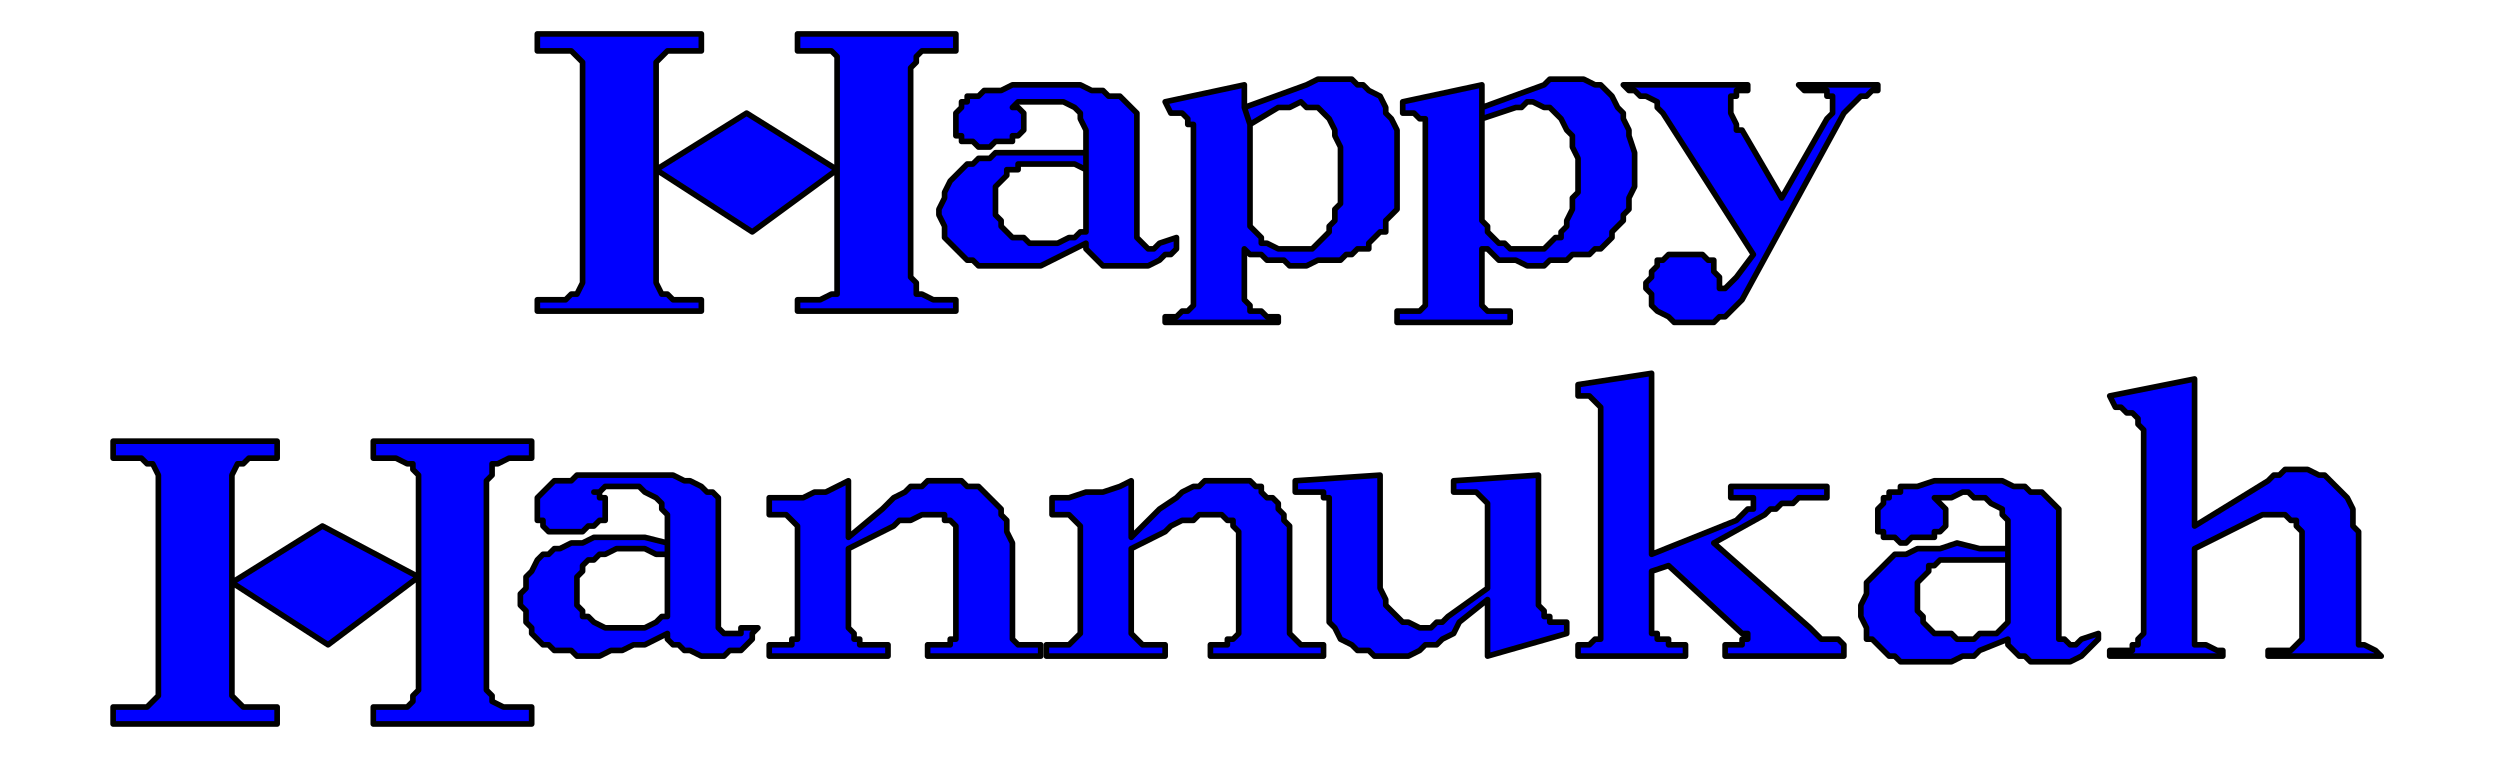 <?xml version="1.0" encoding="UTF-8" standalone="no"?>
<svg
   xmlns:dc="http://purl.org/dc/elements/1.1/"
   xmlns:cc="http://creativecommons.org/ns#"
   xmlns:rdf="http://www.w3.org/1999/02/22-rdf-syntax-ns#"
   xmlns:svg="http://www.w3.org/2000/svg"
   xmlns="http://www.w3.org/2000/svg"
   xmlns:sodipodi="http://sodipodi.sourceforge.net/DTD/sodipodi-0.dtd"
   xmlns:inkscape="http://www.inkscape.org/namespaces/inkscape"
   version="1.0"
   width="116.946mm"
   height="35.719mm"
   id="svg31"
   sodipodi:docname="HANAK003.WMF">
  <sodipodi:namedview
     pagecolor="#ffffff"
     bordercolor="#666666"
     borderopacity="1"
     objecttolerance="10"
     gridtolerance="10"
     guidetolerance="10"
     inkscape:pageopacity="0"
     inkscape:pageshadow="2"
     inkscape:window-width="640"
     inkscape:window-height="480"
     id="namedview33" />
  <defs
     id="defs3">
    <pattern
       id="WMFhbasepattern"
       patternUnits="userSpaceOnUse"
       width="6"
       height="6"
       x="0"
       y="0" />
  </defs>
  <path
     style="fill:#0000ff;fill-rule:evenodd;fill-opacity:1;stroke:#000000;stroke-width:1px;stroke-linecap:round;stroke-linejoin:round;stroke-miterlimit:4;stroke-dasharray:none;stroke-opacity:1;"
     d="  M 132,20   L 148,30   L 148,12   L 148,11   L 148,10   L 147,9   L 145,9   L 144,9   L 143,9   L 141,9   L 141,6   L 169,6   L 169,9   L 166,9   L 165,9   L 163,9   L 162,10   L 162,11   L 161,12   L 161,49   L 162,50   L 162,52   L 163,52   L 165,53   L 167,53   L 169,53   L 169,55   L 141,55   L 141,53   L 143,53   L 144,53   L 145,53   L 147,52   L 148,52   L 148,50   L 148,49   L 148,30   L 133,41   L 116,30   L 116,48   L 116,49   L 116,50   L 117,52   L 118,52   L 119,53   L 122,53   L 124,53   L 124,55   L 95,55   L 95,53   L 97,53   L 100,53   L 101,52   L 102,52   L 103,50   L 103,48   L 103,14   L 103,12   L 103,11   L 102,10   L 101,9   L 100,9   L 98,9   L 97,9   L 95,9   L 95,6   L 124,6   L 124,9   L 122,9   L 121,9   L 119,9   L 118,9   L 117,10   L 116,11   L 116,12   L 116,30   L 132,20  z "
     id="path5" />
  <path
     style="fill:#0000ff;fill-rule:evenodd;fill-opacity:1;stroke:#000000;stroke-width:1px;stroke-linecap:round;stroke-linejoin:round;stroke-miterlimit:4;stroke-dasharray:none;stroke-opacity:1;"
     d="  M 192,24   L 192,23   L 191,21   L 191,20   L 190,19   L 188,18   L 187,18   L 186,18   L 185,18   L 184,18   L 183,18   L 182,18   L 180,18   L 179,19   L 180,19   L 180,19   L 181,20   L 181,20   L 181,21   L 181,22   L 181,23   L 181,23   L 180,24   L 179,24   L 179,25   L 178,25   L 177,25   L 177,25   L 176,25   L 175,26   L 174,26   L 173,26   L 172,25   L 171,25   L 170,25   L 170,24   L 169,24   L 169,23   L 169,23   L 169,21   L 169,20   L 169,20   L 170,19   L 170,18   L 171,18   L 171,17   L 172,17   L 173,17   L 174,16   L 175,16   L 177,16   L 179,15   L 181,15   L 184,15   L 186,15   L 188,15   L 191,15   L 193,16   L 195,16   L 196,17   L 198,17   L 199,18   L 200,19   L 201,20   L 201,21   L 201,22   L 201,41   L 201,42   L 202,43   L 202,43   L 203,44   L 204,44   L 205,43   L 205,43   L 208,42   L 208,44   L 207,45   L 206,45   L 205,46   L 203,47   L 202,47   L 200,47   L 198,47   L 196,47   L 195,47   L 194,46   L 193,45   L 192,44   L 192,43   L 188,45   L 186,46   L 184,47   L 182,47   L 180,47   L 178,47   L 177,47   L 175,47   L 173,47   L 172,46   L 171,46   L 170,45   L 169,44   L 168,43   L 168,43   L 167,42   L 167,41   L 167,40   L 166,38   L 166,37   L 167,35   L 167,34   L 168,32   L 169,31   L 170,30   L 171,29   L 172,29   L 173,28   L 175,28   L 176,27   L 177,27   L 179,27   L 180,27   L 184,27   L 188,27   L 192,27   L 192,30   L 190,29   L 188,29   L 186,29   L 184,29   L 183,29   L 181,29   L 180,29   L 180,30   L 179,30   L 178,30   L 178,31   L 177,32   L 177,32   L 176,33   L 176,34   L 176,36   L 176,36   L 176,37   L 176,38   L 177,39   L 177,40   L 178,41   L 179,42   L 181,42   L 182,43   L 183,43   L 185,43   L 186,43   L 187,43   L 189,42   L 190,42   L 191,41   L 192,41   L 192,40   L 192,24  z "
     id="path7" />
  <path
     style="fill:#0000ff;fill-rule:evenodd;fill-opacity:1;stroke:#000000;stroke-width:1px;stroke-linecap:round;stroke-linejoin:round;stroke-miterlimit:4;stroke-dasharray:none;stroke-opacity:1;"
     d="  M 221,22   L 226,19   L 227,19   L 228,19   L 230,18   L 231,19   L 233,19   L 234,20   L 235,21   L 236,23   L 236,24   L 237,26   L 237,28   L 237,30   L 237,32   L 237,34   L 237,36   L 236,37   L 236,39   L 235,40   L 235,41   L 234,42   L 234,42   L 233,43   L 232,44   L 230,44   L 229,44   L 228,44   L 227,44   L 226,44   L 224,43   L 223,43   L 223,42   L 222,41   L 221,40   L 221,39   L 221,38   L 221,22   L 220,19   L 220,15   L 206,18   L 207,20   L 208,20   L 209,20   L 210,21   L 210,21   L 210,22   L 211,22   L 211,23   L 211,24   L 211,50   L 211,52   L 211,53   L 211,54   L 210,55   L 210,55   L 209,55   L 208,56   L 207,56   L 206,56   L 206,57   L 226,57   L 226,56   L 224,56   L 223,55   L 222,55   L 222,55   L 221,55   L 221,54   L 221,54   L 220,53   L 220,52   L 220,44   L 221,45   L 223,45   L 224,46   L 225,46   L 227,46   L 228,47   L 230,47   L 231,47   L 233,46   L 234,46   L 236,46   L 237,46   L 238,45   L 239,45   L 240,44   L 242,44   L 242,43   L 243,42   L 244,41   L 245,41   L 245,39   L 246,38   L 247,37   L 247,35   L 247,33   L 247,30   L 247,27   L 247,25   L 247,23   L 246,21   L 245,20   L 245,19   L 244,17   L 242,16   L 241,15   L 240,15   L 239,14   L 237,14   L 236,14   L 234,14   L 233,14   L 231,15   L 220,19   L 221,22  z "
     id="path9" />
  <path
     style="fill:#0000ff;fill-rule:evenodd;fill-opacity:1;stroke:#000000;stroke-width:1px;stroke-linecap:round;stroke-linejoin:round;stroke-miterlimit:4;stroke-dasharray:none;stroke-opacity:1;"
     d="  M 262,21   L 268,19   L 269,19   L 270,18   L 271,18   L 273,19   L 274,19   L 275,20   L 276,21   L 277,23   L 278,24   L 278,26   L 279,28   L 279,30   L 279,32   L 279,34   L 278,35   L 278,37   L 277,39   L 277,40   L 276,41   L 276,42   L 275,42   L 274,43   L 273,44   L 272,44   L 271,44   L 269,44   L 268,44   L 267,44   L 266,43   L 265,43   L 264,42   L 263,41   L 263,40   L 262,39   L 262,38   L 262,21   L 262,19   L 262,15   L 248,18   L 248,20   L 250,20   L 250,20   L 251,21   L 251,21   L 252,21   L 252,22   L 252,22   L 252,24   L 252,50   L 252,52   L 252,53   L 252,54   L 252,54   L 251,55   L 250,55   L 249,55   L 248,55   L 247,55   L 247,57   L 267,57   L 267,55   L 266,55   L 265,55   L 264,55   L 263,55   L 263,55   L 262,54   L 262,54   L 262,53   L 262,52   L 262,44   L 263,44   L 264,45   L 265,46   L 267,46   L 268,46   L 270,47   L 271,47   L 273,47   L 274,46   L 276,46   L 277,46   L 278,45   L 280,45   L 281,45   L 282,44   L 283,44   L 284,43   L 285,42   L 285,41   L 286,40   L 287,39   L 287,38   L 288,37   L 288,35   L 289,33   L 289,30   L 289,27   L 288,24   L 288,23   L 287,21   L 287,20   L 286,19   L 285,17   L 284,16   L 283,15   L 282,15   L 280,14   L 279,14   L 278,14   L 276,14   L 274,14   L 273,15   L 262,19   L 262,21  z "
     id="path11" />
  <path
     style="fill:#0000ff;fill-rule:evenodd;fill-opacity:1;stroke:#000000;stroke-width:1px;stroke-linecap:round;stroke-linejoin:round;stroke-miterlimit:4;stroke-dasharray:none;stroke-opacity:1;"
     d="  M 315,35   L 323,21   L 324,20   L 324,19   L 324,18   L 324,18   L 324,17   L 323,17   L 323,17   L 323,16   L 322,16   L 321,16   L 321,16   L 319,16   L 318,15   L 332,15   L 332,16   L 331,16   L 330,17   L 329,17   L 328,18   L 327,19   L 327,19   L 326,20   L 308,53   L 307,54   L 306,55   L 305,56   L 304,56   L 303,57   L 302,57   L 301,57   L 300,57   L 299,57   L 298,57   L 297,57   L 296,57   L 295,56   L 293,55   L 293,55   L 292,54   L 292,53   L 292,52   L 291,51   L 291,50   L 292,49   L 292,49   L 292,48   L 293,47   L 293,46   L 294,46   L 295,45   L 296,45   L 297,45   L 299,45   L 300,45   L 301,45   L 302,46   L 303,46   L 303,47   L 303,48   L 304,49   L 304,50   L 304,50   L 304,51   L 304,51   L 304,51   L 305,51   L 305,51   L 306,50   L 307,49   L 310,45   L 294,20   L 293,19   L 293,18   L 291,17   L 290,17   L 289,16   L 288,16   L 287,15   L 309,15   L 309,16   L 308,16   L 307,16   L 307,17   L 306,17   L 306,18   L 306,18   L 306,19   L 306,20   L 307,22   L 307,23   L 308,23   L 315,35  z "
     id="path13" />
  <path
     style="fill:#0000ff;fill-rule:evenodd;fill-opacity:1;stroke:#000000;stroke-width:1px;stroke-linecap:round;stroke-linejoin:round;stroke-miterlimit:4;stroke-dasharray:none;stroke-opacity:1;"
     d="  M 57,93   L 74,102   L 74,84   L 73,83   L 73,82   L 72,82   L 70,81   L 69,81   L 68,81   L 66,81   L 66,78   L 94,78   L 94,81   L 92,81   L 90,81   L 88,82   L 87,82   L 87,84   L 86,85   L 86,122   L 87,123   L 87,124   L 89,125   L 90,125   L 92,125   L 94,125   L 94,128   L 66,128   L 66,125   L 68,125   L 69,125   L 70,125   L 72,125   L 73,124   L 73,123   L 74,122   L 74,102   L 58,114   L 41,103   L 41,121   L 41,122   L 41,123   L 42,124   L 43,125   L 44,125   L 47,125   L 49,125   L 49,128   L 20,128   L 20,125   L 22,125   L 25,125   L 26,125   L 27,124   L 28,123   L 28,121   L 28,87   L 28,85   L 28,84   L 27,82   L 26,82   L 25,81   L 23,81   L 22,81   L 20,81   L 20,78   L 49,78   L 49,81   L 47,81   L 46,81   L 44,81   L 43,82   L 42,82   L 41,84   L 41,85   L 41,103   L 57,93  z "
     id="path15" />
  <path
     style="fill:#0000ff;fill-rule:evenodd;fill-opacity:1;stroke:#000000;stroke-width:1px;stroke-linecap:round;stroke-linejoin:round;stroke-miterlimit:4;stroke-dasharray:none;stroke-opacity:1;"
     d="  M 118,92   L 118,91   L 117,90   L 117,89   L 116,88   L 114,87   L 113,86   L 112,86   L 111,86   L 110,86   L 109,86   L 107,86   L 106,87   L 105,87   L 106,87   L 106,88   L 107,88   L 107,89   L 107,89   L 107,90   L 107,91   L 107,92   L 106,92   L 105,93   L 105,93   L 104,93   L 103,94   L 103,94   L 102,94   L 101,94   L 100,94   L 99,94   L 98,94   L 97,94   L 96,93   L 96,93   L 96,92   L 95,92   L 95,91   L 95,90   L 95,89   L 95,88   L 96,87   L 96,87   L 97,86   L 97,86   L 98,85   L 99,85   L 100,85   L 101,85   L 102,84   L 105,84   L 107,84   L 110,84   L 112,84   L 114,84   L 117,84   L 119,84   L 121,85   L 122,85   L 124,86   L 125,87   L 126,87   L 127,88   L 127,89   L 127,90   L 127,109   L 127,110   L 127,111   L 128,112   L 129,112   L 130,112   L 131,112   L 131,111   L 134,111   L 133,112   L 133,113   L 132,114   L 131,115   L 129,115   L 128,116   L 126,116   L 124,116   L 122,115   L 121,115   L 120,114   L 119,114   L 118,113   L 118,112   L 114,114   L 112,114   L 110,115   L 108,115   L 106,116   L 104,116   L 102,116   L 101,115   L 99,115   L 98,115   L 97,114   L 96,114   L 95,113   L 94,112   L 94,111   L 93,110   L 93,109   L 93,108   L 92,107   L 92,105   L 93,104   L 93,102   L 94,101   L 95,99   L 96,98   L 97,98   L 98,97   L 99,97   L 101,96   L 102,96   L 103,96   L 105,95   L 106,95   L 110,95   L 114,95   L 118,96   L 118,98   L 116,98   L 114,97   L 112,97   L 110,97   L 109,97   L 107,98   L 106,98   L 106,98   L 105,99   L 104,99   L 104,99   L 103,100   L 103,101   L 102,102   L 102,103   L 102,104   L 102,105   L 102,106   L 102,107   L 103,108   L 103,109   L 104,109   L 105,110   L 107,111   L 108,111   L 109,111   L 110,111   L 112,111   L 113,111   L 114,111   L 116,110   L 117,109   L 118,109   L 118,109   L 118,92  z "
     id="path17" />
  <path
     style="fill:#0000ff;fill-rule:evenodd;fill-opacity:1;stroke:#000000;stroke-width:1px;stroke-linecap:round;stroke-linejoin:round;stroke-miterlimit:4;stroke-dasharray:none;stroke-opacity:1;"
     d="  M 150,97   L 154,95   L 156,94   L 158,93   L 159,92   L 160,92   L 161,92   L 163,91   L 164,91   L 165,91   L 166,91   L 167,91   L 167,92   L 168,92   L 168,92   L 169,93   L 169,94   L 169,95   L 169,95   L 169,110   L 169,111   L 169,112   L 169,112   L 169,113   L 168,113   L 168,114   L 167,114   L 166,114   L 165,114   L 164,114   L 164,116   L 184,116   L 184,114   L 182,114   L 181,114   L 180,114   L 180,114   L 179,113   L 179,113   L 179,112   L 179,112   L 179,111   L 179,109   L 179,96   L 178,94   L 178,93   L 178,92   L 177,91   L 177,90   L 176,89   L 175,88   L 175,88   L 174,87   L 173,86   L 172,86   L 171,86   L 170,85   L 168,85   L 167,85   L 165,85   L 164,85   L 163,86   L 161,86   L 160,87   L 158,88   L 156,90   L 150,95   L 150,85   L 148,86   L 146,87   L 144,87   L 142,88   L 139,88   L 136,88   L 136,91   L 137,91   L 138,91   L 139,91   L 140,92   L 141,93   L 141,95   L 141,111   L 141,112   L 141,112   L 141,113   L 140,113   L 140,114   L 139,114   L 138,114   L 136,114   L 136,116   L 157,116   L 157,114   L 155,114   L 154,114   L 153,114   L 152,114   L 152,114   L 152,113   L 151,113   L 151,113   L 151,112   L 151,112   L 150,111   L 150,97  z "
     id="path19" />
  <path
     style="fill:#0000ff;fill-rule:evenodd;fill-opacity:1;stroke:#000000;stroke-width:1px;stroke-linecap:round;stroke-linejoin:round;stroke-miterlimit:4;stroke-dasharray:none;stroke-opacity:1;"
     d="  M 200,97   L 204,95   L 206,94   L 207,93   L 209,92   L 210,92   L 211,92   L 212,91   L 213,91   L 215,91   L 216,91   L 216,91   L 217,92   L 218,92   L 218,92   L 218,93   L 219,94   L 219,95   L 219,95   L 219,110   L 219,111   L 219,112   L 219,112   L 218,113   L 218,113   L 217,113   L 217,114   L 216,114   L 215,114   L 214,114   L 214,116   L 234,116   L 234,114   L 232,114   L 231,114   L 230,114   L 230,114   L 229,113   L 229,113   L 228,112   L 228,112   L 228,111   L 228,109   L 228,96   L 228,94   L 228,93   L 227,92   L 227,91   L 226,90   L 226,89   L 225,88   L 224,88   L 223,87   L 223,86   L 222,86   L 221,85   L 219,85   L 218,85   L 216,85   L 215,85   L 213,85   L 212,86   L 211,86   L 209,87   L 208,88   L 205,90   L 200,95   L 200,85   L 198,86   L 195,87   L 193,87   L 192,87   L 189,88   L 186,88   L 186,91   L 187,91   L 188,91   L 189,91   L 190,92   L 191,93   L 191,95   L 191,111   L 191,112   L 191,112   L 190,113   L 190,113   L 189,114   L 188,114   L 187,114   L 185,114   L 185,116   L 206,116   L 206,114   L 205,114   L 204,114   L 203,114   L 202,114   L 202,114   L 201,113   L 201,113   L 201,113   L 200,112   L 200,112   L 200,111   L 200,97  z "
     id="path21" />
  <path
     style="fill:#0000ff;fill-rule:evenodd;fill-opacity:1;stroke:#000000;stroke-width:1px;stroke-linecap:round;stroke-linejoin:round;stroke-miterlimit:4;stroke-dasharray:none;stroke-opacity:1;"
     d="  M 263,104   L 256,109   L 255,110   L 254,110   L 253,111   L 251,111   L 249,110   L 248,110   L 247,109   L 246,108   L 245,107   L 245,106   L 244,104   L 244,102   L 244,84   L 229,85   L 229,87   L 230,87   L 231,87   L 233,87   L 233,87   L 234,87   L 234,87   L 234,88   L 235,88   L 235,89   L 235,90   L 235,92   L 235,106   L 235,107   L 235,108   L 235,110   L 236,111   L 237,113   L 239,114   L 240,115   L 242,115   L 243,116   L 245,116   L 247,116   L 249,116   L 251,115   L 252,114   L 254,114   L 255,113   L 257,112   L 258,110   L 263,106   L 263,116   L 277,112   L 277,110   L 276,110   L 275,110   L 274,110   L 274,109   L 273,109   L 273,108   L 273,108   L 272,107   L 272,107   L 272,106   L 272,106   L 272,105   L 272,104   L 272,84   L 257,85   L 257,87   L 258,87   L 259,87   L 260,87   L 261,87   L 262,88   L 263,89   L 263,104  z "
     id="path23" />
  <path
     style="fill:#0000ff;fill-rule:evenodd;fill-opacity:1;stroke:#000000;stroke-width:1px;stroke-linecap:round;stroke-linejoin:round;stroke-miterlimit:4;stroke-dasharray:none;stroke-opacity:1;"
     d="  M 295,100   L 292,101   L 292,111   L 292,111   L 292,112   L 293,112   L 293,113   L 293,113   L 294,113   L 295,113   L 295,113   L 295,114   L 296,114   L 298,114   L 298,116   L 279,116   L 279,114   L 280,114   L 281,114   L 282,113   L 282,113   L 282,113   L 283,113   L 283,113   L 283,112   L 283,112   L 283,110   L 283,73   L 283,72   L 283,72   L 282,71   L 282,71   L 281,70   L 281,70   L 279,70   L 279,68   L 292,66   L 292,98   L 307,92   L 308,91   L 309,90   L 310,90   L 310,90   L 310,89   L 310,89   L 310,89   L 310,88   L 309,88   L 309,88   L 308,88   L 306,88   L 306,86   L 323,86   L 323,88   L 321,88   L 319,88   L 318,88   L 317,89   L 315,89   L 314,90   L 313,90   L 312,91   L 303,96   L 320,111   L 321,112   L 322,113   L 323,113   L 324,113   L 325,113   L 326,114   L 326,116   L 305,116   L 305,114   L 308,114   L 308,113   L 309,113   L 309,113   L 309,112   L 308,112   L 295,100  z "
     id="path25" />
  <path
     style="fill:#0000ff;fill-rule:evenodd;fill-opacity:1;stroke:#000000;stroke-width:1px;stroke-linecap:round;stroke-linejoin:round;stroke-miterlimit:4;stroke-dasharray:none;stroke-opacity:1;"
     d="  M 355,94   L 355,94   L 355,92   L 354,91   L 354,90   L 352,89   L 351,88   L 350,88   L 349,88   L 348,87   L 347,87   L 345,88   L 344,88   L 343,88   L 342,88   L 343,89   L 343,89   L 344,90   L 344,90   L 344,91   L 344,92   L 344,92   L 344,93   L 343,94   L 342,94   L 342,95   L 341,95   L 340,95   L 340,95   L 339,95   L 338,95   L 337,96   L 336,96   L 335,95   L 334,95   L 333,95   L 333,94   L 332,94   L 332,93   L 332,92   L 332,91   L 332,90   L 332,90   L 333,89   L 333,88   L 334,88   L 334,87   L 335,87   L 336,87   L 336,86   L 338,86   L 339,86   L 342,85   L 344,85   L 347,85   L 349,85   L 351,85   L 354,85   L 356,86   L 358,86   L 359,87   L 361,87   L 362,88   L 363,89   L 364,90   L 364,91   L 364,91   L 364,110   L 364,112   L 364,113   L 365,113   L 366,114   L 367,114   L 368,113   L 368,113   L 371,112   L 371,113   L 370,114   L 369,115   L 368,116   L 366,117   L 365,117   L 363,117   L 361,117   L 359,117   L 358,116   L 357,116   L 356,115   L 355,114   L 355,113   L 350,115   L 349,116   L 347,116   L 345,117   L 343,117   L 341,117   L 339,117   L 338,117   L 336,117   L 335,116   L 334,116   L 333,115   L 332,114   L 331,113   L 330,113   L 330,112   L 330,111   L 329,109   L 329,108   L 329,107   L 330,105   L 330,103   L 331,102   L 332,101   L 333,100   L 334,99   L 335,98   L 336,98   L 337,98   L 339,97   L 340,97   L 342,97   L 343,97   L 346,96   L 350,97   L 355,97   L 355,99   L 353,99   L 350,99   L 349,99   L 347,99   L 345,99   L 344,99   L 343,99   L 343,99   L 342,100   L 341,100   L 341,101   L 340,102   L 340,102   L 339,103   L 339,104   L 339,105   L 339,106   L 339,107   L 339,108   L 340,109   L 340,110   L 341,111   L 342,112   L 343,112   L 345,112   L 346,113   L 347,113   L 349,113   L 350,112   L 351,112   L 353,112   L 354,111   L 355,110   L 355,110   L 355,94  z "
     id="path27" />
  <path
     style="fill:#0000ff;fill-rule:evenodd;fill-opacity:1;stroke:#000000;stroke-width:1px;stroke-linecap:round;stroke-linejoin:round;stroke-miterlimit:4;stroke-dasharray:none;stroke-opacity:1;"
     d="  M 379,88   L 379,77   L 379,76   L 378,75   L 378,74   L 377,73   L 376,73   L 375,72   L 374,72   L 373,70   L 388,67   L 388,93   L 401,85   L 402,84   L 403,84   L 404,83   L 406,83   L 407,83   L 408,83   L 410,84   L 411,84   L 412,85   L 413,86   L 414,87   L 415,88   L 416,90   L 416,91   L 416,93   L 417,94   L 417,110   L 417,112   L 417,113   L 417,114   L 418,114   L 420,115   L 420,115   L 421,116   L 401,116   L 401,115   L 402,115   L 404,115   L 405,115   L 406,114   L 407,113   L 407,112   L 407,111   L 407,97   L 407,95   L 407,94   L 407,94   L 406,93   L 406,93   L 406,92   L 405,92   L 404,91   L 403,91   L 403,91   L 401,91   L 400,91   L 398,92   L 388,97   L 388,112   L 388,112   L 388,113   L 388,114   L 389,114   L 389,114   L 390,114   L 390,114   L 392,115   L 392,115   L 393,115   L 393,116   L 373,116   L 373,115   L 376,115   L 376,115   L 377,115   L 377,114   L 378,114   L 378,114   L 378,113   L 378,113   L 379,112   L 379,111   L 379,88  z "
     id="path29" />
</svg>
